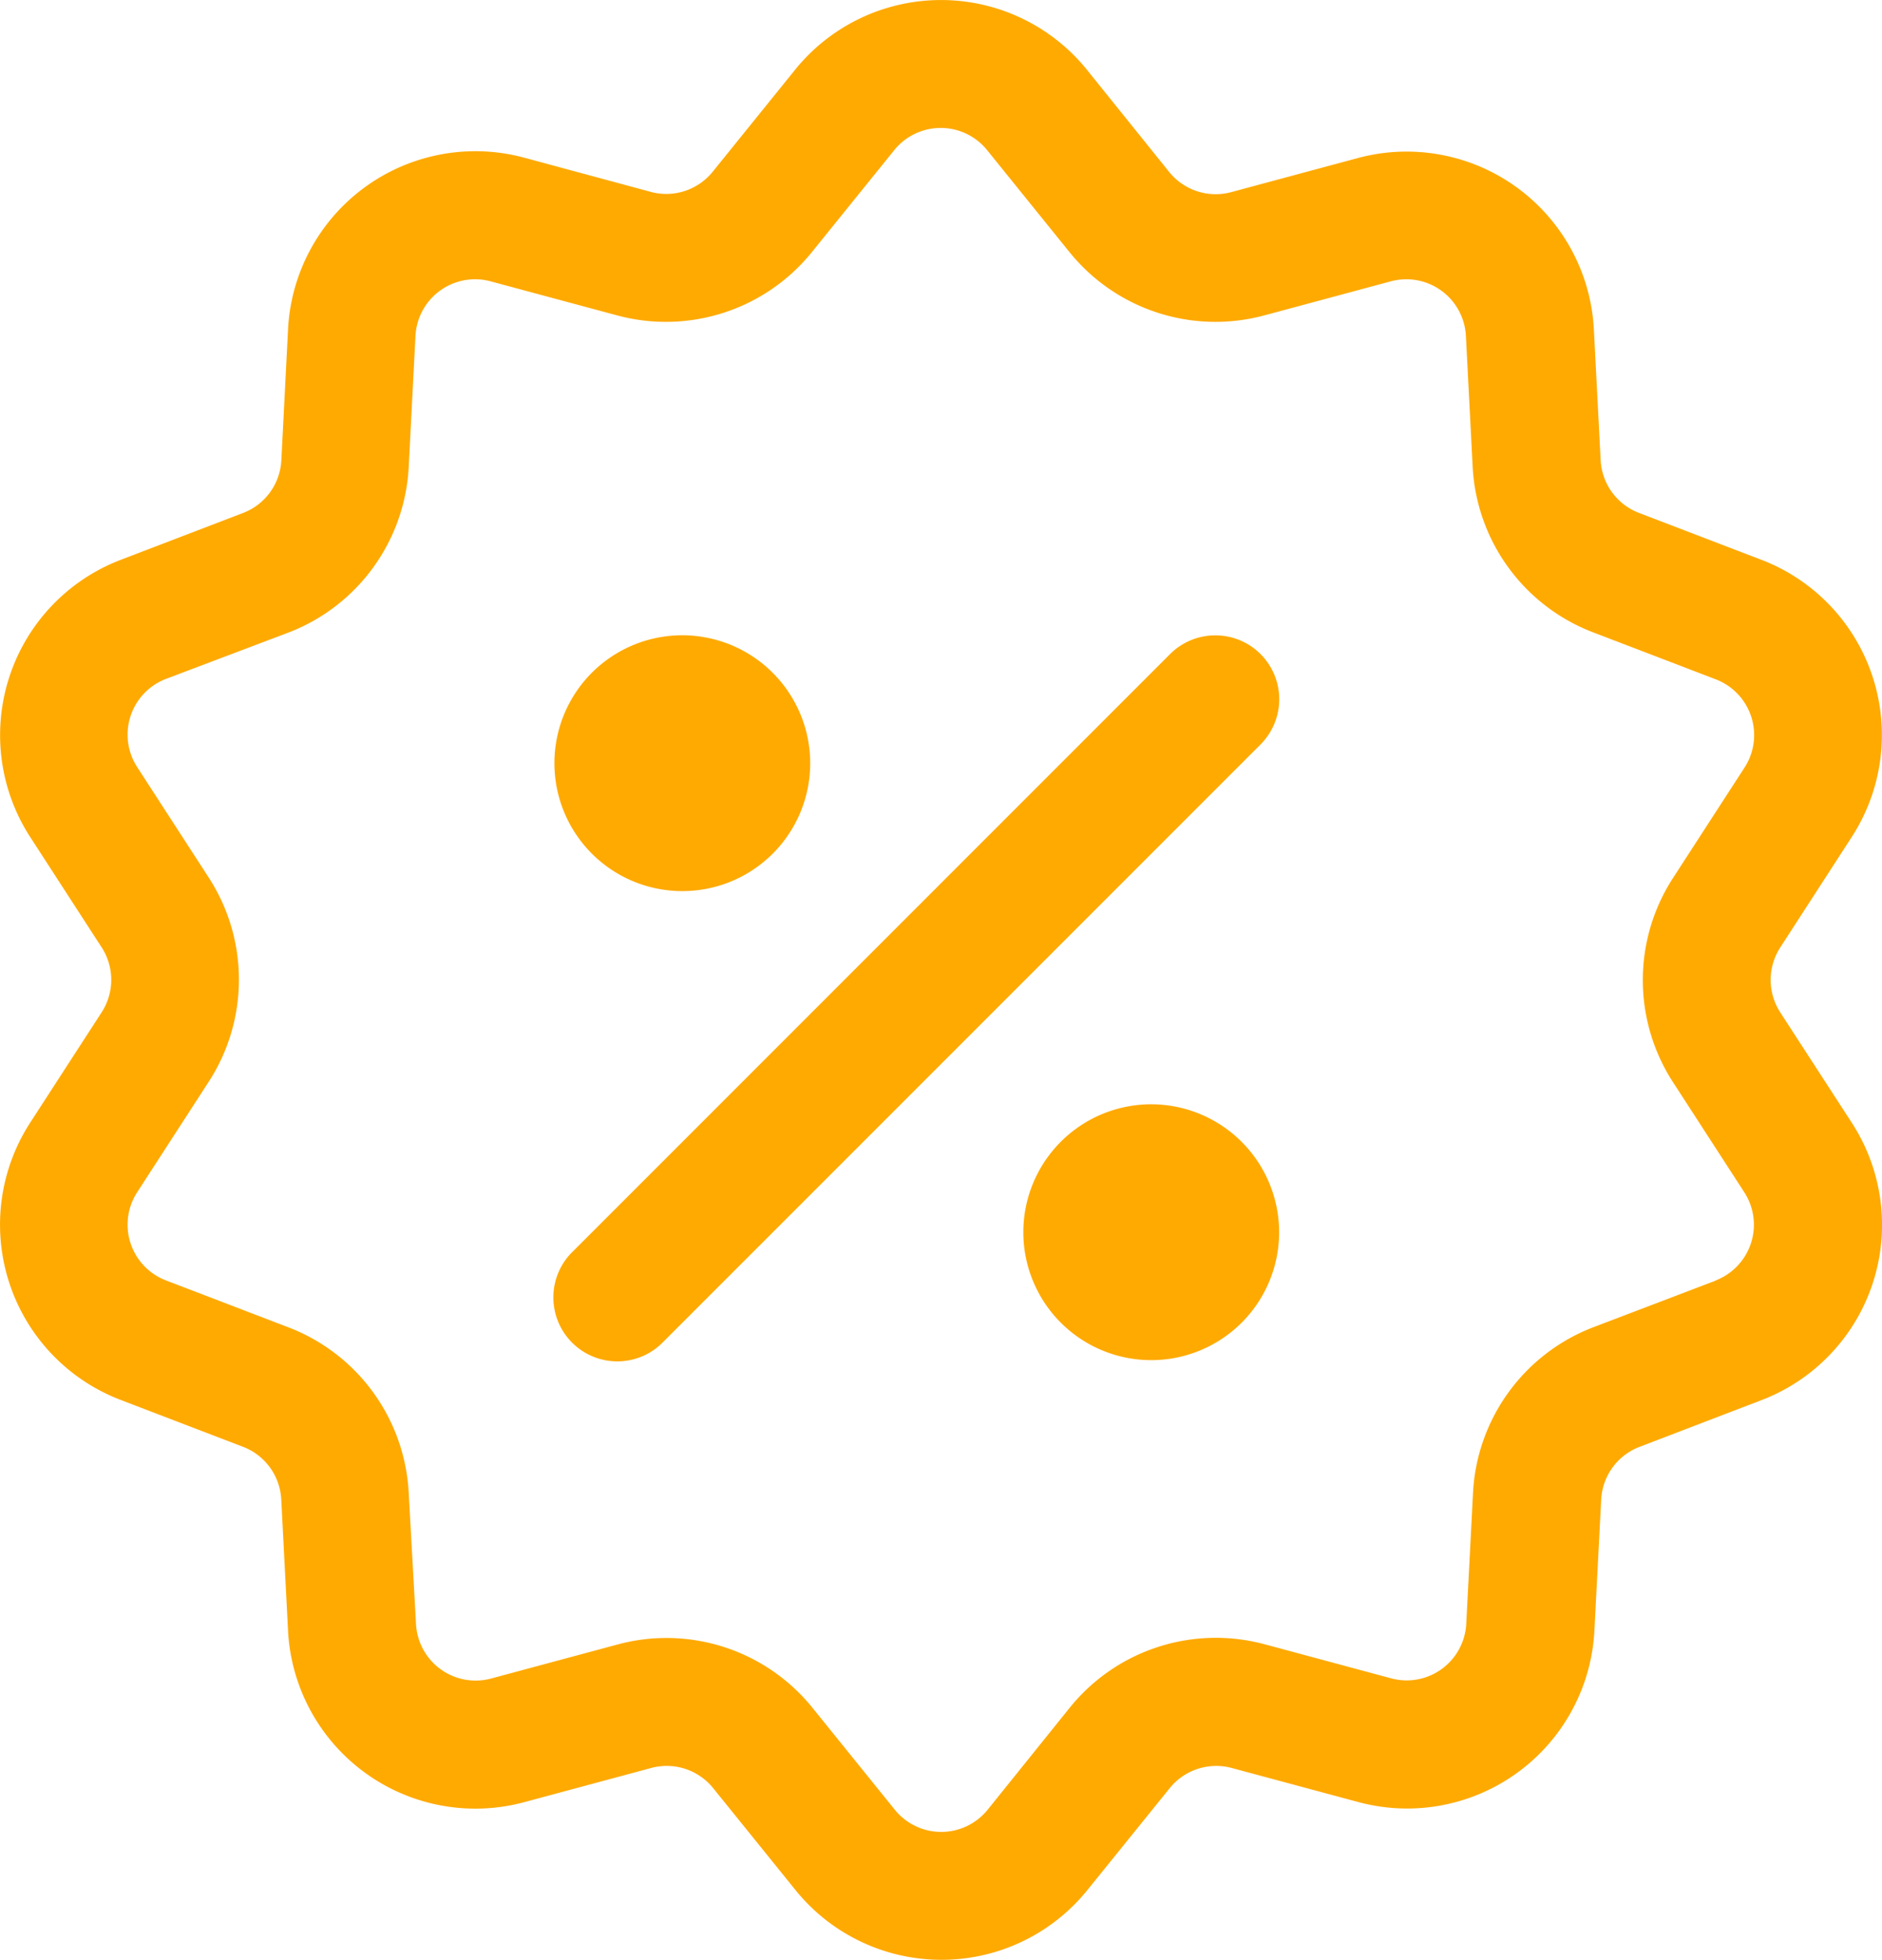 <svg id="promotions" xmlns="http://www.w3.org/2000/svg" width="21.131" height="22" viewBox="0 0 21.131 22">
  <g id="Group_522" data-name="Group 522">
    <g id="Group_521" data-name="Group 521" transform="translate(0 0)">
      <path id="Path_23920" data-name="Path 23920" d="M30.1,11.366a.67.67,0,0,1,0-.73L30.9,9.4a2.106,2.106,0,0,0-1.012-3.115l-1.376-.527a.67.67,0,0,1-.429-.591L28.007,3.7a2.106,2.106,0,0,0-2.65-1.925l-1.423.383a.67.67,0,0,1-.695-.226L22.314.783a2.106,2.106,0,0,0-3.275,0l-.926,1.146a.67.67,0,0,1-.695.226L16,1.772A2.106,2.106,0,0,0,13.345,3.7L13.27,5.168a.67.67,0,0,1-.429.591l-1.376.527A2.106,2.106,0,0,0,10.452,9.4l.8,1.235a.67.67,0,0,1,0,.73l-.8,1.235a2.106,2.106,0,0,0,1.012,3.115l1.376.527a.67.67,0,0,1,.429.591l.076,1.471A2.106,2.106,0,0,0,16,20.23l1.423-.383a.67.67,0,0,1,.695.226l.926,1.146a2.106,2.106,0,0,0,3.275,0l.926-1.146a.671.671,0,0,1,.695-.226l1.423.383a2.106,2.106,0,0,0,2.65-1.925l.076-1.471a.67.67,0,0,1,.429-.591l1.376-.527A2.106,2.106,0,0,0,30.9,12.6Zm-.722,3.009L28,14.9a2.107,2.107,0,0,0-1.35,1.858l-.076,1.471a.67.67,0,0,1-.843.612l-1.423-.383a2.107,2.107,0,0,0-2.184.71L21.2,20.316a.67.67,0,0,1-1.042,0l-.926-1.146a2.106,2.106,0,0,0-2.184-.71l-1.423.383a.67.67,0,0,1-.843-.612L14.7,16.759a2.107,2.107,0,0,0-1.35-1.858l-1.376-.527a.67.67,0,0,1-.322-.991l.8-1.235a2.107,2.107,0,0,0,0-2.3l-.8-1.235a.67.67,0,0,1,.322-.991L13.354,7.1A2.107,2.107,0,0,0,14.7,5.242l.076-1.471a.67.67,0,0,1,.843-.612l1.423.383a2.107,2.107,0,0,0,2.184-.71l.926-1.146a.67.67,0,0,1,1.042,0l.926,1.146a2.107,2.107,0,0,0,2.184.71l1.423-.383a.67.67,0,0,1,.843.612l.076,1.471A2.107,2.107,0,0,0,28,7.1l1.376.527a.67.67,0,0,1,.322.991l-.8,1.235a2.107,2.107,0,0,0,0,2.3l.8,1.235A.67.67,0,0,1,29.375,14.374Z" transform="translate(-10.111 -0.001)" fill="#fa0"/>
    </g>
  </g>
  <g id="Group_524" data-name="Group 524" transform="translate(6.225 7.131)">
    <g id="Group_523" data-name="Group 523" transform="translate(0)">
      <path id="Path_23921" data-name="Path 23921" d="M162.921,166.162a.718.718,0,0,0-1.015,0l-6.7,6.7a.718.718,0,1,0,1.015,1.015l6.7-6.7A.718.718,0,0,0,162.921,166.162Z" transform="translate(-154.993 -165.951)" fill="#fa0"/>
    </g>
  </g>
  <g id="Group_526" data-name="Group 526" transform="translate(6.225 7.131)">
    <g id="Group_525" data-name="Group 525" transform="translate(0)">
      <path id="Path_23922" data-name="Path 23922" d="M156.429,165.95a1.436,1.436,0,1,0,1.436,1.436A1.438,1.438,0,0,0,156.429,165.95Z" transform="translate(-154.993 -165.95)" fill="#fa0"/>
    </g>
  </g>
  <g id="Group_528" data-name="Group 528" transform="translate(11.49 12.396)">
    <g id="Group_527" data-name="Group 527" transform="translate(0)">
      <path id="Path_23923" data-name="Path 23923" d="M278.974,288.495a1.436,1.436,0,1,0,1.436,1.436A1.438,1.438,0,0,0,278.974,288.495Z" transform="translate(-277.538 -288.495)" fill="#fa0"/>
    </g>
  </g>
</svg>
